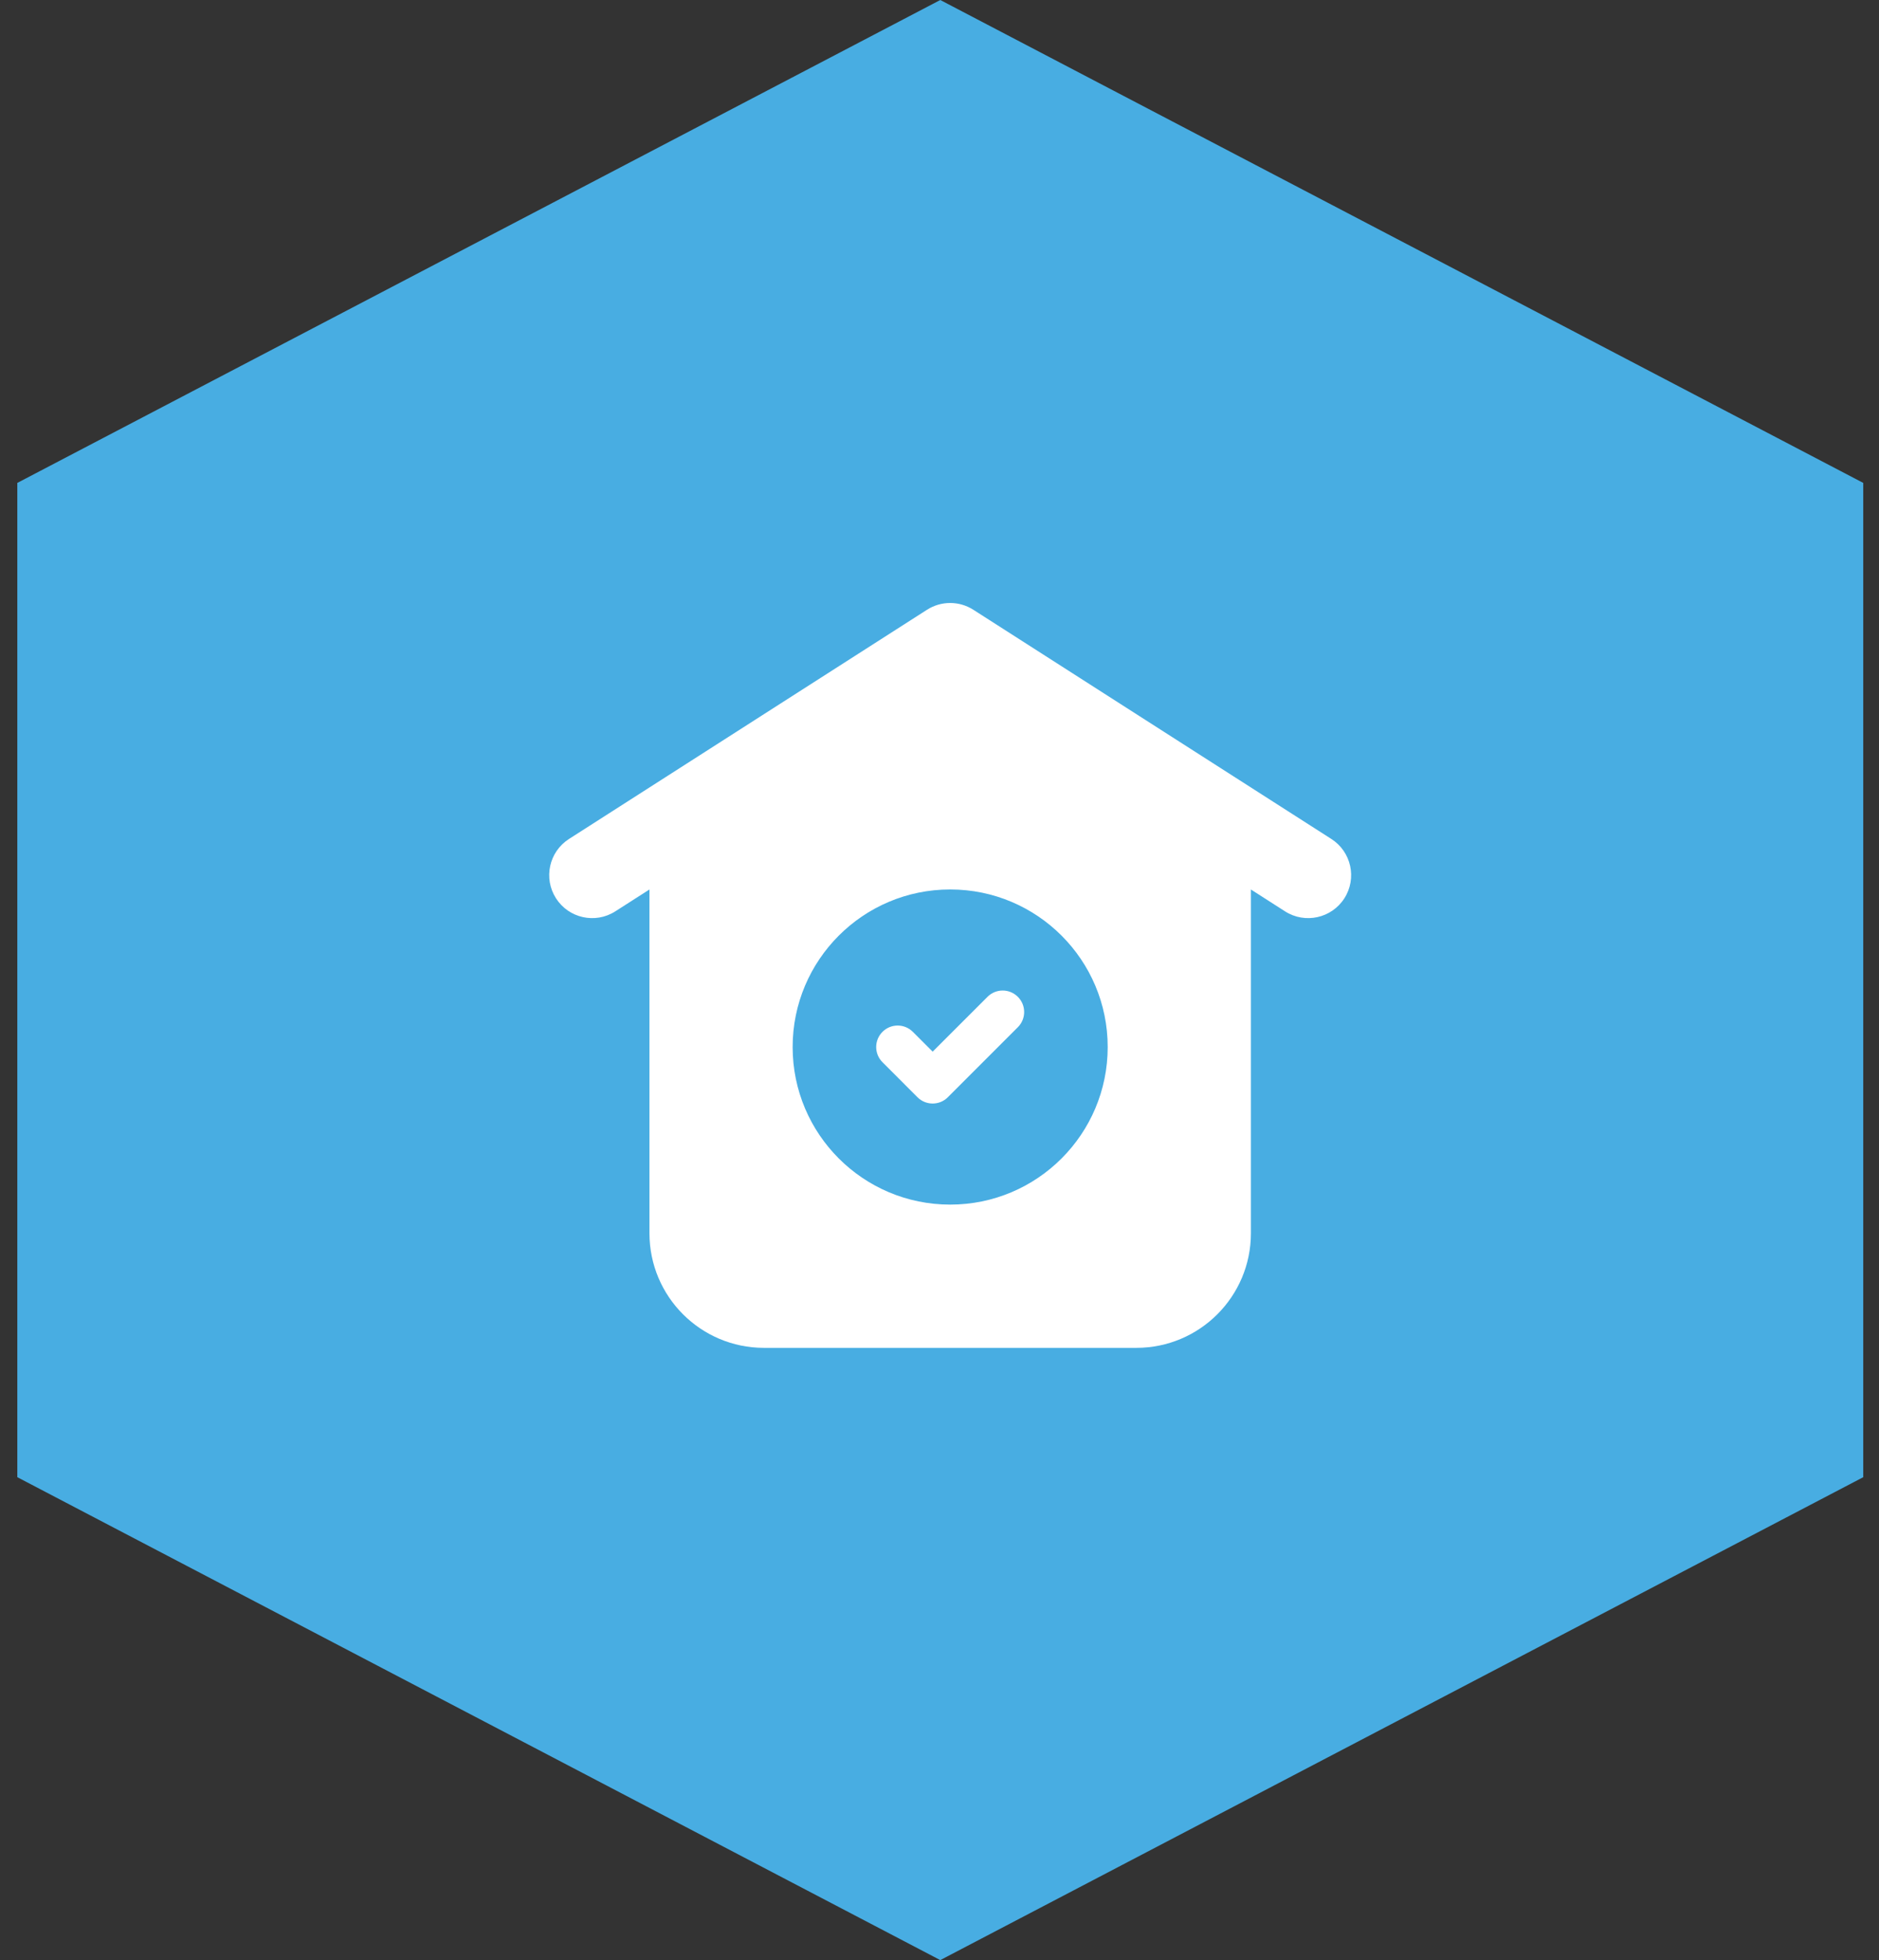 <svg xmlns="http://www.w3.org/2000/svg" width="70" height="73" viewBox="0 0 70 73" fill="none"><rect x="0" y="0" width="70" height="73" fill="#333333" stroke="none"/><path fill-rule="evenodd" clip-rule="evenodd" d="M35.029 0L69.413 17.985H0.645L35.029 0ZM0.645 55.014V17.986H69.413V55.014V55.015H69.413L35.029 73L0.645 55.015H0.645V55.014Z" fill="#48ADE2"></path><path fill-rule="evenodd" clip-rule="evenodd" d="M34.535 22.709C35.061 22.373 35.734 22.373 36.26 22.709L49.597 31.245C50.342 31.721 50.559 32.711 50.083 33.456C49.606 34.2 48.616 34.417 47.872 33.941L46.601 33.127V45.93C46.601 48.287 44.69 50.198 42.333 50.198H28.462C26.105 50.198 24.195 48.287 24.195 45.93V33.127L22.923 33.941C22.179 34.417 21.189 34.2 20.713 33.456C20.236 32.711 20.453 31.721 21.198 31.245L34.535 22.709ZM35.398 44.863C38.639 44.863 41.266 42.236 41.266 38.995C41.266 35.754 38.639 33.126 35.398 33.126C32.157 33.126 29.529 35.754 29.529 38.995C29.529 42.236 32.157 44.863 35.398 44.863ZM37.919 37.125C38.232 37.437 38.232 37.944 37.919 38.256L35.311 40.864C34.999 41.177 34.492 41.177 34.179 40.864L32.876 39.56C32.563 39.248 32.563 38.741 32.876 38.429C33.188 38.116 33.695 38.116 34.007 38.429L34.745 39.167L36.788 37.125C37.1 36.812 37.607 36.812 37.919 37.125Z" fill="white"></path></svg>